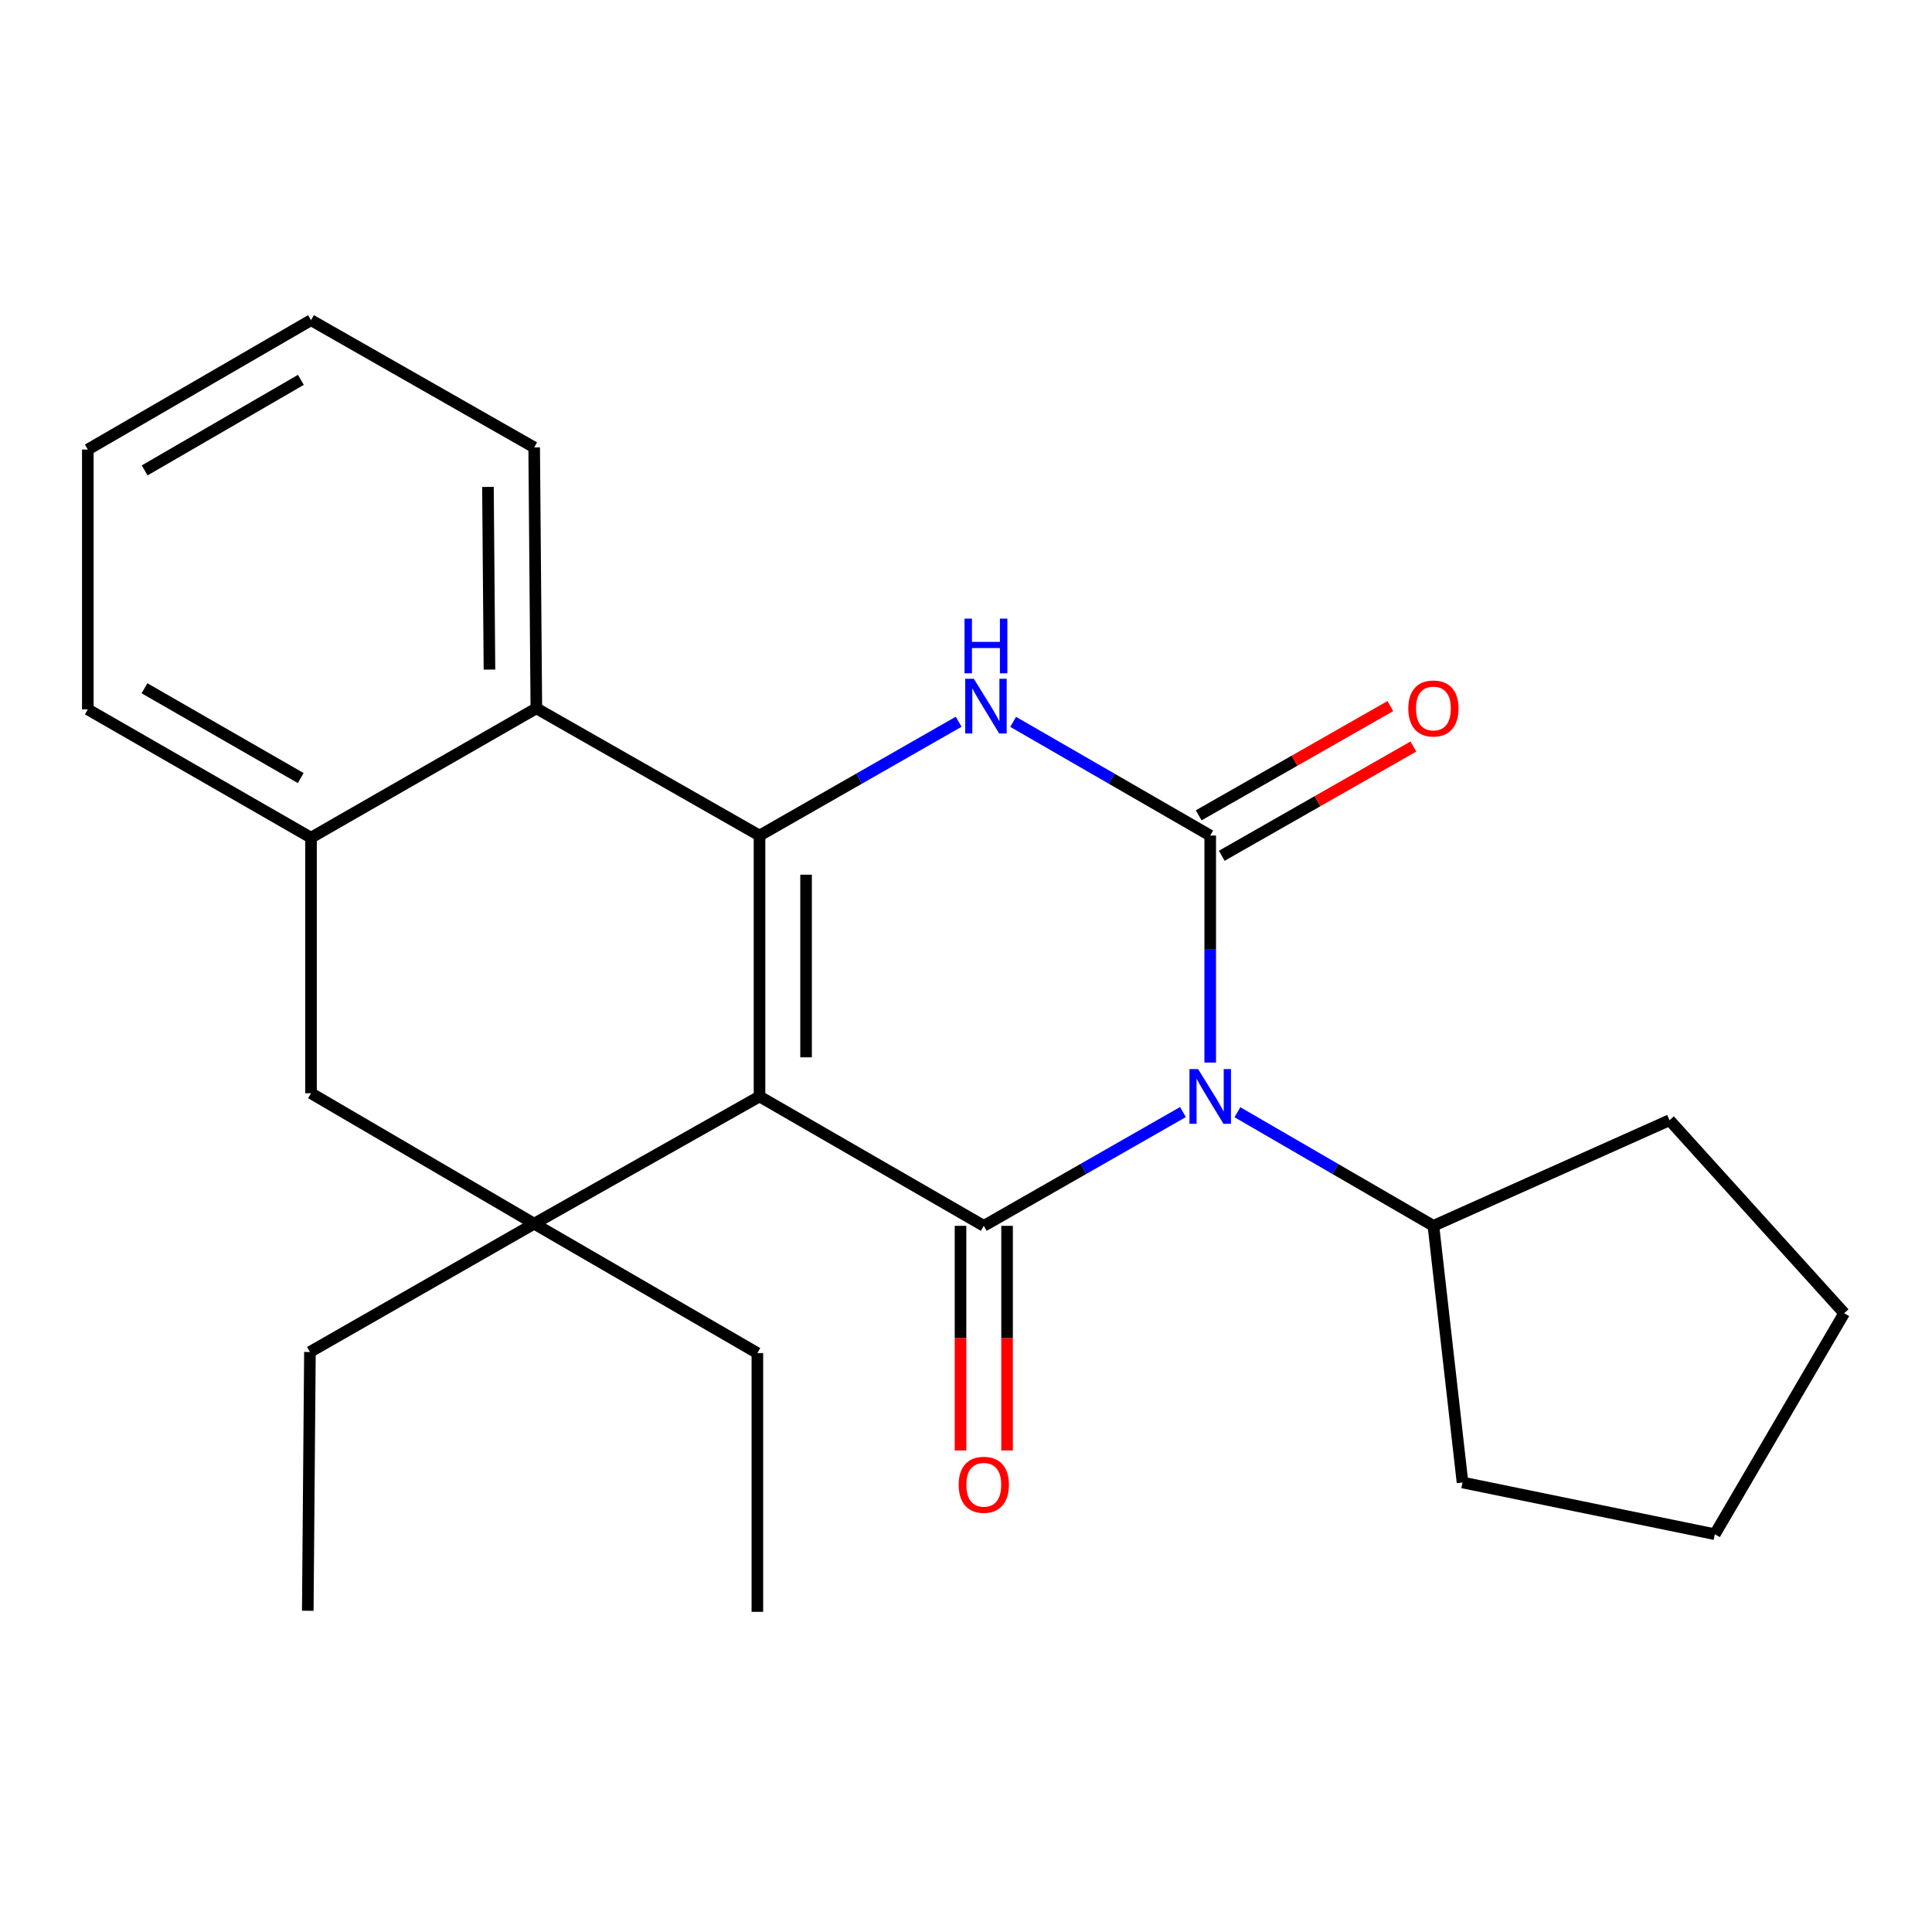 <?xml version='1.0' encoding='iso-8859-1'?>
<svg version='1.1' baseProfile='full'
              xmlns='http://www.w3.org/2000/svg'
                      xmlns:rdkit='http://www.rdkit.org/xml'
                      xmlns:xlink='http://www.w3.org/1999/xlink'
                  xml:space='preserve'
width='1000px' height='1000px' viewBox='0 0 1000 1000'>
<!-- END OF HEADER -->
<rect style='opacity:1.0;fill:#FFFFFF;stroke:none' width='1000' height='1000' x='0' y='0'> </rect>
<path class='bond-1' d='M 393.125,567.528 L 509.211,634.495' style='fill:none;fill-rule:evenodd;stroke:#000000;stroke-width:6px;stroke-linecap:butt;stroke-linejoin:miter;stroke-opacity:1' />
<path class='bond-3' d='M 393.125,567.528 L 393.125,432.485' style='fill:none;fill-rule:evenodd;stroke:#000000;stroke-width:6px;stroke-linecap:butt;stroke-linejoin:miter;stroke-opacity:1' />
<path class='bond-3' d='M 417.223,547.272 L 417.223,452.741' style='fill:none;fill-rule:evenodd;stroke:#000000;stroke-width:6px;stroke-linecap:butt;stroke-linejoin:miter;stroke-opacity:1' />
<path class='bond-5' d='M 393.125,567.528 L 276.489,633.383' style='fill:none;fill-rule:evenodd;stroke:#000000;stroke-width:6px;stroke-linecap:butt;stroke-linejoin:miter;stroke-opacity:1' />
<path class='bond-0' d='M 612.294,575.593 L 560.752,605.044' style='fill:none;fill-rule:evenodd;stroke:#0000FF;stroke-width:6px;stroke-linecap:butt;stroke-linejoin:miter;stroke-opacity:1' />
<path class='bond-0' d='M 560.752,605.044 L 509.211,634.495' style='fill:none;fill-rule:evenodd;stroke:#000000;stroke-width:6px;stroke-linecap:butt;stroke-linejoin:miter;stroke-opacity:1' />
<path class='bond-11' d='M 640.487,575.689 L 691.21,605.092' style='fill:none;fill-rule:evenodd;stroke:#0000FF;stroke-width:6px;stroke-linecap:butt;stroke-linejoin:miter;stroke-opacity:1' />
<path class='bond-11' d='M 691.21,605.092 L 741.932,634.495' style='fill:none;fill-rule:evenodd;stroke:#000000;stroke-width:6px;stroke-linecap:butt;stroke-linejoin:miter;stroke-opacity:1' />
<path class='bond-25' d='M 626.408,549.992 L 626.408,491.239' style='fill:none;fill-rule:evenodd;stroke:#0000FF;stroke-width:6px;stroke-linecap:butt;stroke-linejoin:miter;stroke-opacity:1' />
<path class='bond-25' d='M 626.408,491.239 L 626.408,432.485' style='fill:none;fill-rule:evenodd;stroke:#000000;stroke-width:6px;stroke-linecap:butt;stroke-linejoin:miter;stroke-opacity:1' />
<path class='bond-10' d='M 497.162,634.495 L 497.162,692.633' style='fill:none;fill-rule:evenodd;stroke:#000000;stroke-width:6px;stroke-linecap:butt;stroke-linejoin:miter;stroke-opacity:1' />
<path class='bond-10' d='M 497.162,692.633 L 497.162,750.772' style='fill:none;fill-rule:evenodd;stroke:#FF0000;stroke-width:6px;stroke-linecap:butt;stroke-linejoin:miter;stroke-opacity:1' />
<path class='bond-10' d='M 521.26,634.495 L 521.26,692.633' style='fill:none;fill-rule:evenodd;stroke:#000000;stroke-width:6px;stroke-linecap:butt;stroke-linejoin:miter;stroke-opacity:1' />
<path class='bond-10' d='M 521.26,692.633 L 521.26,750.772' style='fill:none;fill-rule:evenodd;stroke:#FF0000;stroke-width:6px;stroke-linecap:butt;stroke-linejoin:miter;stroke-opacity:1' />
<path class='bond-2' d='M 626.408,432.485 L 575.411,403.06' style='fill:none;fill-rule:evenodd;stroke:#000000;stroke-width:6px;stroke-linecap:butt;stroke-linejoin:miter;stroke-opacity:1' />
<path class='bond-2' d='M 575.411,403.06 L 524.413,373.635' style='fill:none;fill-rule:evenodd;stroke:#0000FF;stroke-width:6px;stroke-linecap:butt;stroke-linejoin:miter;stroke-opacity:1' />
<path class='bond-9' d='M 632.376,442.953 L 681.975,414.678' style='fill:none;fill-rule:evenodd;stroke:#000000;stroke-width:6px;stroke-linecap:butt;stroke-linejoin:miter;stroke-opacity:1' />
<path class='bond-9' d='M 681.975,414.678 L 731.575,386.403' style='fill:none;fill-rule:evenodd;stroke:#FF0000;stroke-width:6px;stroke-linecap:butt;stroke-linejoin:miter;stroke-opacity:1' />
<path class='bond-9' d='M 620.441,422.017 L 670.041,393.743' style='fill:none;fill-rule:evenodd;stroke:#000000;stroke-width:6px;stroke-linecap:butt;stroke-linejoin:miter;stroke-opacity:1' />
<path class='bond-9' d='M 670.041,393.743 L 719.641,365.468' style='fill:none;fill-rule:evenodd;stroke:#FF0000;stroke-width:6px;stroke-linecap:butt;stroke-linejoin:miter;stroke-opacity:1' />
<path class='bond-4' d='M 393.125,432.485 L 444.666,403.028' style='fill:none;fill-rule:evenodd;stroke:#000000;stroke-width:6px;stroke-linecap:butt;stroke-linejoin:miter;stroke-opacity:1' />
<path class='bond-4' d='M 444.666,403.028 L 496.207,373.572' style='fill:none;fill-rule:evenodd;stroke:#0000FF;stroke-width:6px;stroke-linecap:butt;stroke-linejoin:miter;stroke-opacity:1' />
<path class='bond-6' d='M 393.125,432.485 L 277.614,366.63' style='fill:none;fill-rule:evenodd;stroke:#000000;stroke-width:6px;stroke-linecap:butt;stroke-linejoin:miter;stroke-opacity:1' />
<path class='bond-8' d='M 276.489,633.383 L 160.979,565.855' style='fill:none;fill-rule:evenodd;stroke:#000000;stroke-width:6px;stroke-linecap:butt;stroke-linejoin:miter;stroke-opacity:1' />
<path class='bond-12' d='M 276.489,633.383 L 392.013,700.35' style='fill:none;fill-rule:evenodd;stroke:#000000;stroke-width:6px;stroke-linecap:butt;stroke-linejoin:miter;stroke-opacity:1' />
<path class='bond-13' d='M 276.489,633.383 L 160.416,699.787' style='fill:none;fill-rule:evenodd;stroke:#000000;stroke-width:6px;stroke-linecap:butt;stroke-linejoin:miter;stroke-opacity:1' />
<path class='bond-14' d='M 277.614,366.63 L 276.489,231.573' style='fill:none;fill-rule:evenodd;stroke:#000000;stroke-width:6px;stroke-linecap:butt;stroke-linejoin:miter;stroke-opacity:1' />
<path class='bond-14' d='M 253.348,346.572 L 252.561,252.032' style='fill:none;fill-rule:evenodd;stroke:#000000;stroke-width:6px;stroke-linecap:butt;stroke-linejoin:miter;stroke-opacity:1' />
<path class='bond-24' d='M 277.614,366.63 L 160.979,433.583' style='fill:none;fill-rule:evenodd;stroke:#000000;stroke-width:6px;stroke-linecap:butt;stroke-linejoin:miter;stroke-opacity:1' />
<path class='bond-7' d='M 160.979,433.583 L 160.979,565.855' style='fill:none;fill-rule:evenodd;stroke:#000000;stroke-width:6px;stroke-linecap:butt;stroke-linejoin:miter;stroke-opacity:1' />
<path class='bond-15' d='M 160.979,433.583 L 45.455,367.179' style='fill:none;fill-rule:evenodd;stroke:#000000;stroke-width:6px;stroke-linecap:butt;stroke-linejoin:miter;stroke-opacity:1' />
<path class='bond-15' d='M 155.659,402.729 L 74.792,356.247' style='fill:none;fill-rule:evenodd;stroke:#000000;stroke-width:6px;stroke-linecap:butt;stroke-linejoin:miter;stroke-opacity:1' />
<path class='bond-16' d='M 741.932,634.495 L 756.994,767.329' style='fill:none;fill-rule:evenodd;stroke:#000000;stroke-width:6px;stroke-linecap:butt;stroke-linejoin:miter;stroke-opacity:1' />
<path class='bond-17' d='M 741.932,634.495 L 864.15,579.819' style='fill:none;fill-rule:evenodd;stroke:#000000;stroke-width:6px;stroke-linecap:butt;stroke-linejoin:miter;stroke-opacity:1' />
<path class='bond-19' d='M 392.013,700.35 L 392.013,834.282' style='fill:none;fill-rule:evenodd;stroke:#000000;stroke-width:6px;stroke-linecap:butt;stroke-linejoin:miter;stroke-opacity:1' />
<path class='bond-18' d='M 160.416,699.787 L 159.305,833.733' style='fill:none;fill-rule:evenodd;stroke:#000000;stroke-width:6px;stroke-linecap:butt;stroke-linejoin:miter;stroke-opacity:1' />
<path class='bond-20' d='M 276.489,231.573 L 160.979,165.718' style='fill:none;fill-rule:evenodd;stroke:#000000;stroke-width:6px;stroke-linecap:butt;stroke-linejoin:miter;stroke-opacity:1' />
<path class='bond-21' d='M 45.455,367.179 L 45.455,232.684' style='fill:none;fill-rule:evenodd;stroke:#000000;stroke-width:6px;stroke-linecap:butt;stroke-linejoin:miter;stroke-opacity:1' />
<path class='bond-23' d='M 756.994,767.329 L 887.593,794.105' style='fill:none;fill-rule:evenodd;stroke:#000000;stroke-width:6px;stroke-linecap:butt;stroke-linejoin:miter;stroke-opacity:1' />
<path class='bond-22' d='M 864.15,579.819 L 954.545,679.706' style='fill:none;fill-rule:evenodd;stroke:#000000;stroke-width:6px;stroke-linecap:butt;stroke-linejoin:miter;stroke-opacity:1' />
<path class='bond-26' d='M 160.979,165.718 L 45.455,232.684' style='fill:none;fill-rule:evenodd;stroke:#000000;stroke-width:6px;stroke-linecap:butt;stroke-linejoin:miter;stroke-opacity:1' />
<path class='bond-26' d='M 155.735,196.611 L 74.869,243.488' style='fill:none;fill-rule:evenodd;stroke:#000000;stroke-width:6px;stroke-linecap:butt;stroke-linejoin:miter;stroke-opacity:1' />
<path class='bond-27' d='M 954.545,679.706 L 887.593,794.105' style='fill:none;fill-rule:evenodd;stroke:#000000;stroke-width:6px;stroke-linecap:butt;stroke-linejoin:miter;stroke-opacity:1' />
<path  class='atom-1' d='M 620.148 553.368
L 629.428 568.368
Q 630.348 569.848, 631.828 572.528
Q 633.308 575.208, 633.388 575.368
L 633.388 553.368
L 637.148 553.368
L 637.148 581.688
L 633.268 581.688
L 623.308 565.288
Q 622.148 563.368, 620.908 561.168
Q 619.708 558.968, 619.348 558.288
L 619.348 581.688
L 615.668 581.688
L 615.668 553.368
L 620.148 553.368
' fill='#0000FF'/>
<path  class='atom-5' d='M 504.062 351.345
L 513.342 366.345
Q 514.262 367.825, 515.742 370.505
Q 517.222 373.185, 517.302 373.345
L 517.302 351.345
L 521.062 351.345
L 521.062 379.665
L 517.182 379.665
L 507.222 363.265
Q 506.062 361.345, 504.822 359.145
Q 503.622 356.945, 503.262 356.265
L 503.262 379.665
L 499.582 379.665
L 499.582 351.345
L 504.062 351.345
' fill='#0000FF'/>
<path  class='atom-5' d='M 499.242 320.193
L 503.082 320.193
L 503.082 332.233
L 517.562 332.233
L 517.562 320.193
L 521.402 320.193
L 521.402 348.513
L 517.562 348.513
L 517.562 335.433
L 503.082 335.433
L 503.082 348.513
L 499.242 348.513
L 499.242 320.193
' fill='#0000FF'/>
<path  class='atom-10' d='M 728.932 366.71
Q 728.932 359.91, 732.292 356.11
Q 735.652 352.31, 741.932 352.31
Q 748.212 352.31, 751.572 356.11
Q 754.932 359.91, 754.932 366.71
Q 754.932 373.59, 751.532 377.51
Q 748.132 381.39, 741.932 381.39
Q 735.692 381.39, 732.292 377.51
Q 728.932 373.63, 728.932 366.71
M 741.932 378.19
Q 746.252 378.19, 748.572 375.31
Q 750.932 372.39, 750.932 366.71
Q 750.932 361.15, 748.572 358.35
Q 746.252 355.51, 741.932 355.51
Q 737.612 355.51, 735.252 358.31
Q 732.932 361.11, 732.932 366.71
Q 732.932 372.43, 735.252 375.31
Q 737.612 378.19, 741.932 378.19
' fill='#FF0000'/>
<path  class='atom-11' d='M 496.211 768.52
Q 496.211 761.72, 499.571 757.92
Q 502.931 754.12, 509.211 754.12
Q 515.491 754.12, 518.851 757.92
Q 522.211 761.72, 522.211 768.52
Q 522.211 775.4, 518.811 779.32
Q 515.411 783.2, 509.211 783.2
Q 502.971 783.2, 499.571 779.32
Q 496.211 775.44, 496.211 768.52
M 509.211 780
Q 513.531 780, 515.851 777.12
Q 518.211 774.2, 518.211 768.52
Q 518.211 762.96, 515.851 760.16
Q 513.531 757.32, 509.211 757.32
Q 504.891 757.32, 502.531 760.12
Q 500.211 762.92, 500.211 768.52
Q 500.211 774.24, 502.531 777.12
Q 504.891 780, 509.211 780
' fill='#FF0000'/>
</svg>
